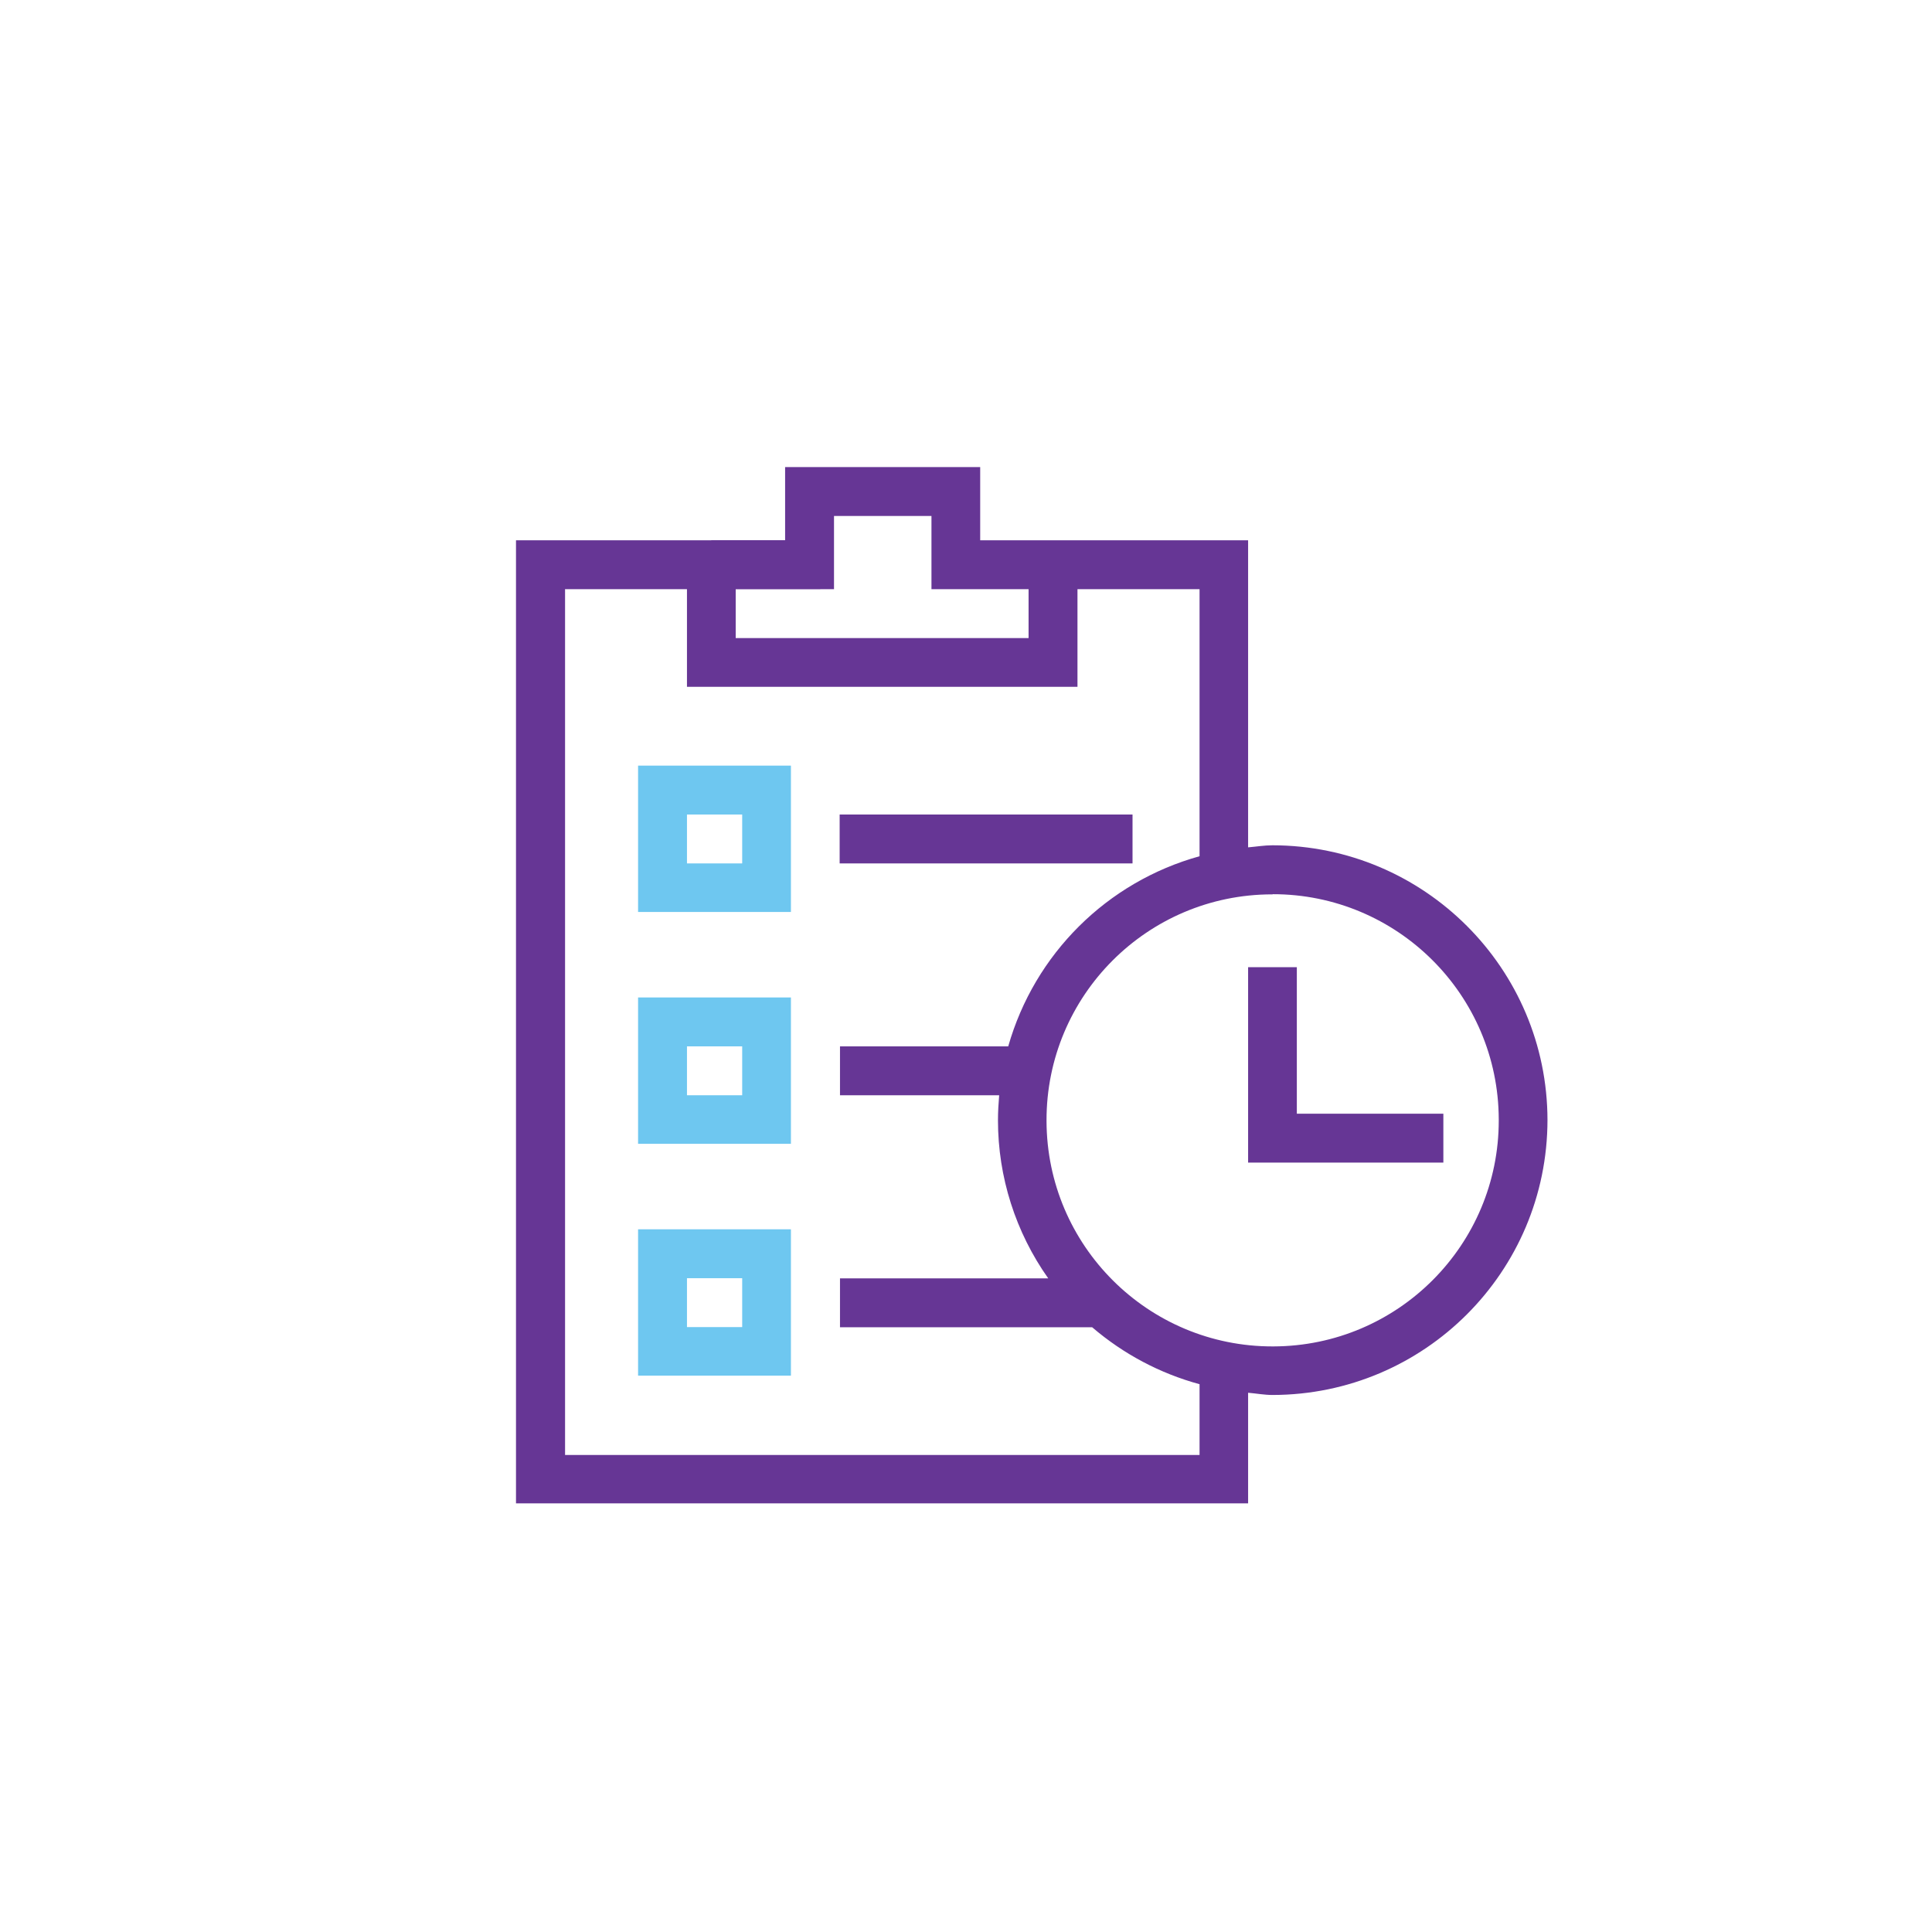 <?xml version="1.0" encoding="UTF-8"?>
<svg id="Layer_1" data-name="Layer 1" xmlns="http://www.w3.org/2000/svg" viewBox="0 0 113 113">
  <defs>
    <style>
      .cls-1 {
        fill: #6ec7f0;
      }

      .cls-2 {
        fill: #663695;
      }
    </style>
  </defs>
  <path id="path2515" class="cls-2" d="m45.92,27.32v4.28h-15.74v56.33h42.82v-6.47c.48.04.94.13,1.43.13,8.88-.01,16.07-7.2,16.08-16.08-.01-8.87-7.21-16.06-16.08-16.07-.49,0-.95.08-1.43.12v-17.96h-15.67v-4.28h-11.41Zm2.86,2.86h5.7v4.28h5.68v2.86h-17.13v-2.86h5.75v-4.28Zm-15.74,4.28h7.14v5.71h22.84v-5.71h7.14v15.62c-5.41,1.5-9.65,5.71-11.19,11.12h-9.84v2.86h9.31c-.04.48-.07.97-.07,1.47,0,3.31,1.03,6.54,2.94,9.24h-12.18v2.86h14.75c1.82,1.56,3.96,2.7,6.28,3.33v4.14h-37.11v-50.62Zm41.39,17.84c7.29-.01,13.21,5.88,13.23,13.17,0,.02,0,.03,0,.05.01,7.29-5.89,13.21-13.18,13.23-.01,0-.03,0-.04,0-7.29.01-13.21-5.89-13.23-13.18,0-.01,0-.03,0-.04-.01-7.29,5.89-13.21,13.18-13.22.02,0,.03,0,.05,0Zm-1.43,4.28v11.42h11.42v-2.86h-8.57v-8.57h-2.85Z"/>
  <path id="path2527" class="cls-2" d="m41.6,31.6v2.85h6.38v-2.85h-6.38Z"/>
  <path id="path2499" class="cls-1" d="m37.32,58.34v8.56h8.94v-8.56h-8.94Zm2.86,2.86h3.23v2.86h-3.23v-2.86Z"/>
  <path id="path2503" class="cls-1" d="m37.32,44.78v8.56h8.94v-8.56h-8.94Zm2.86,2.86h3.23v2.86h-3.23v-2.86Z"/>
  <path id="path2507" class="cls-1" d="m37.32,71.9v8.56h8.94v-8.56h-8.94Zm2.86,2.86h3.23v2.86h-3.23v-2.86Z"/>
  <path id="path2535" class="cls-2" d="m49.11,47.64v2.86h17.13v-2.86h-17.13Z"/>
</svg>